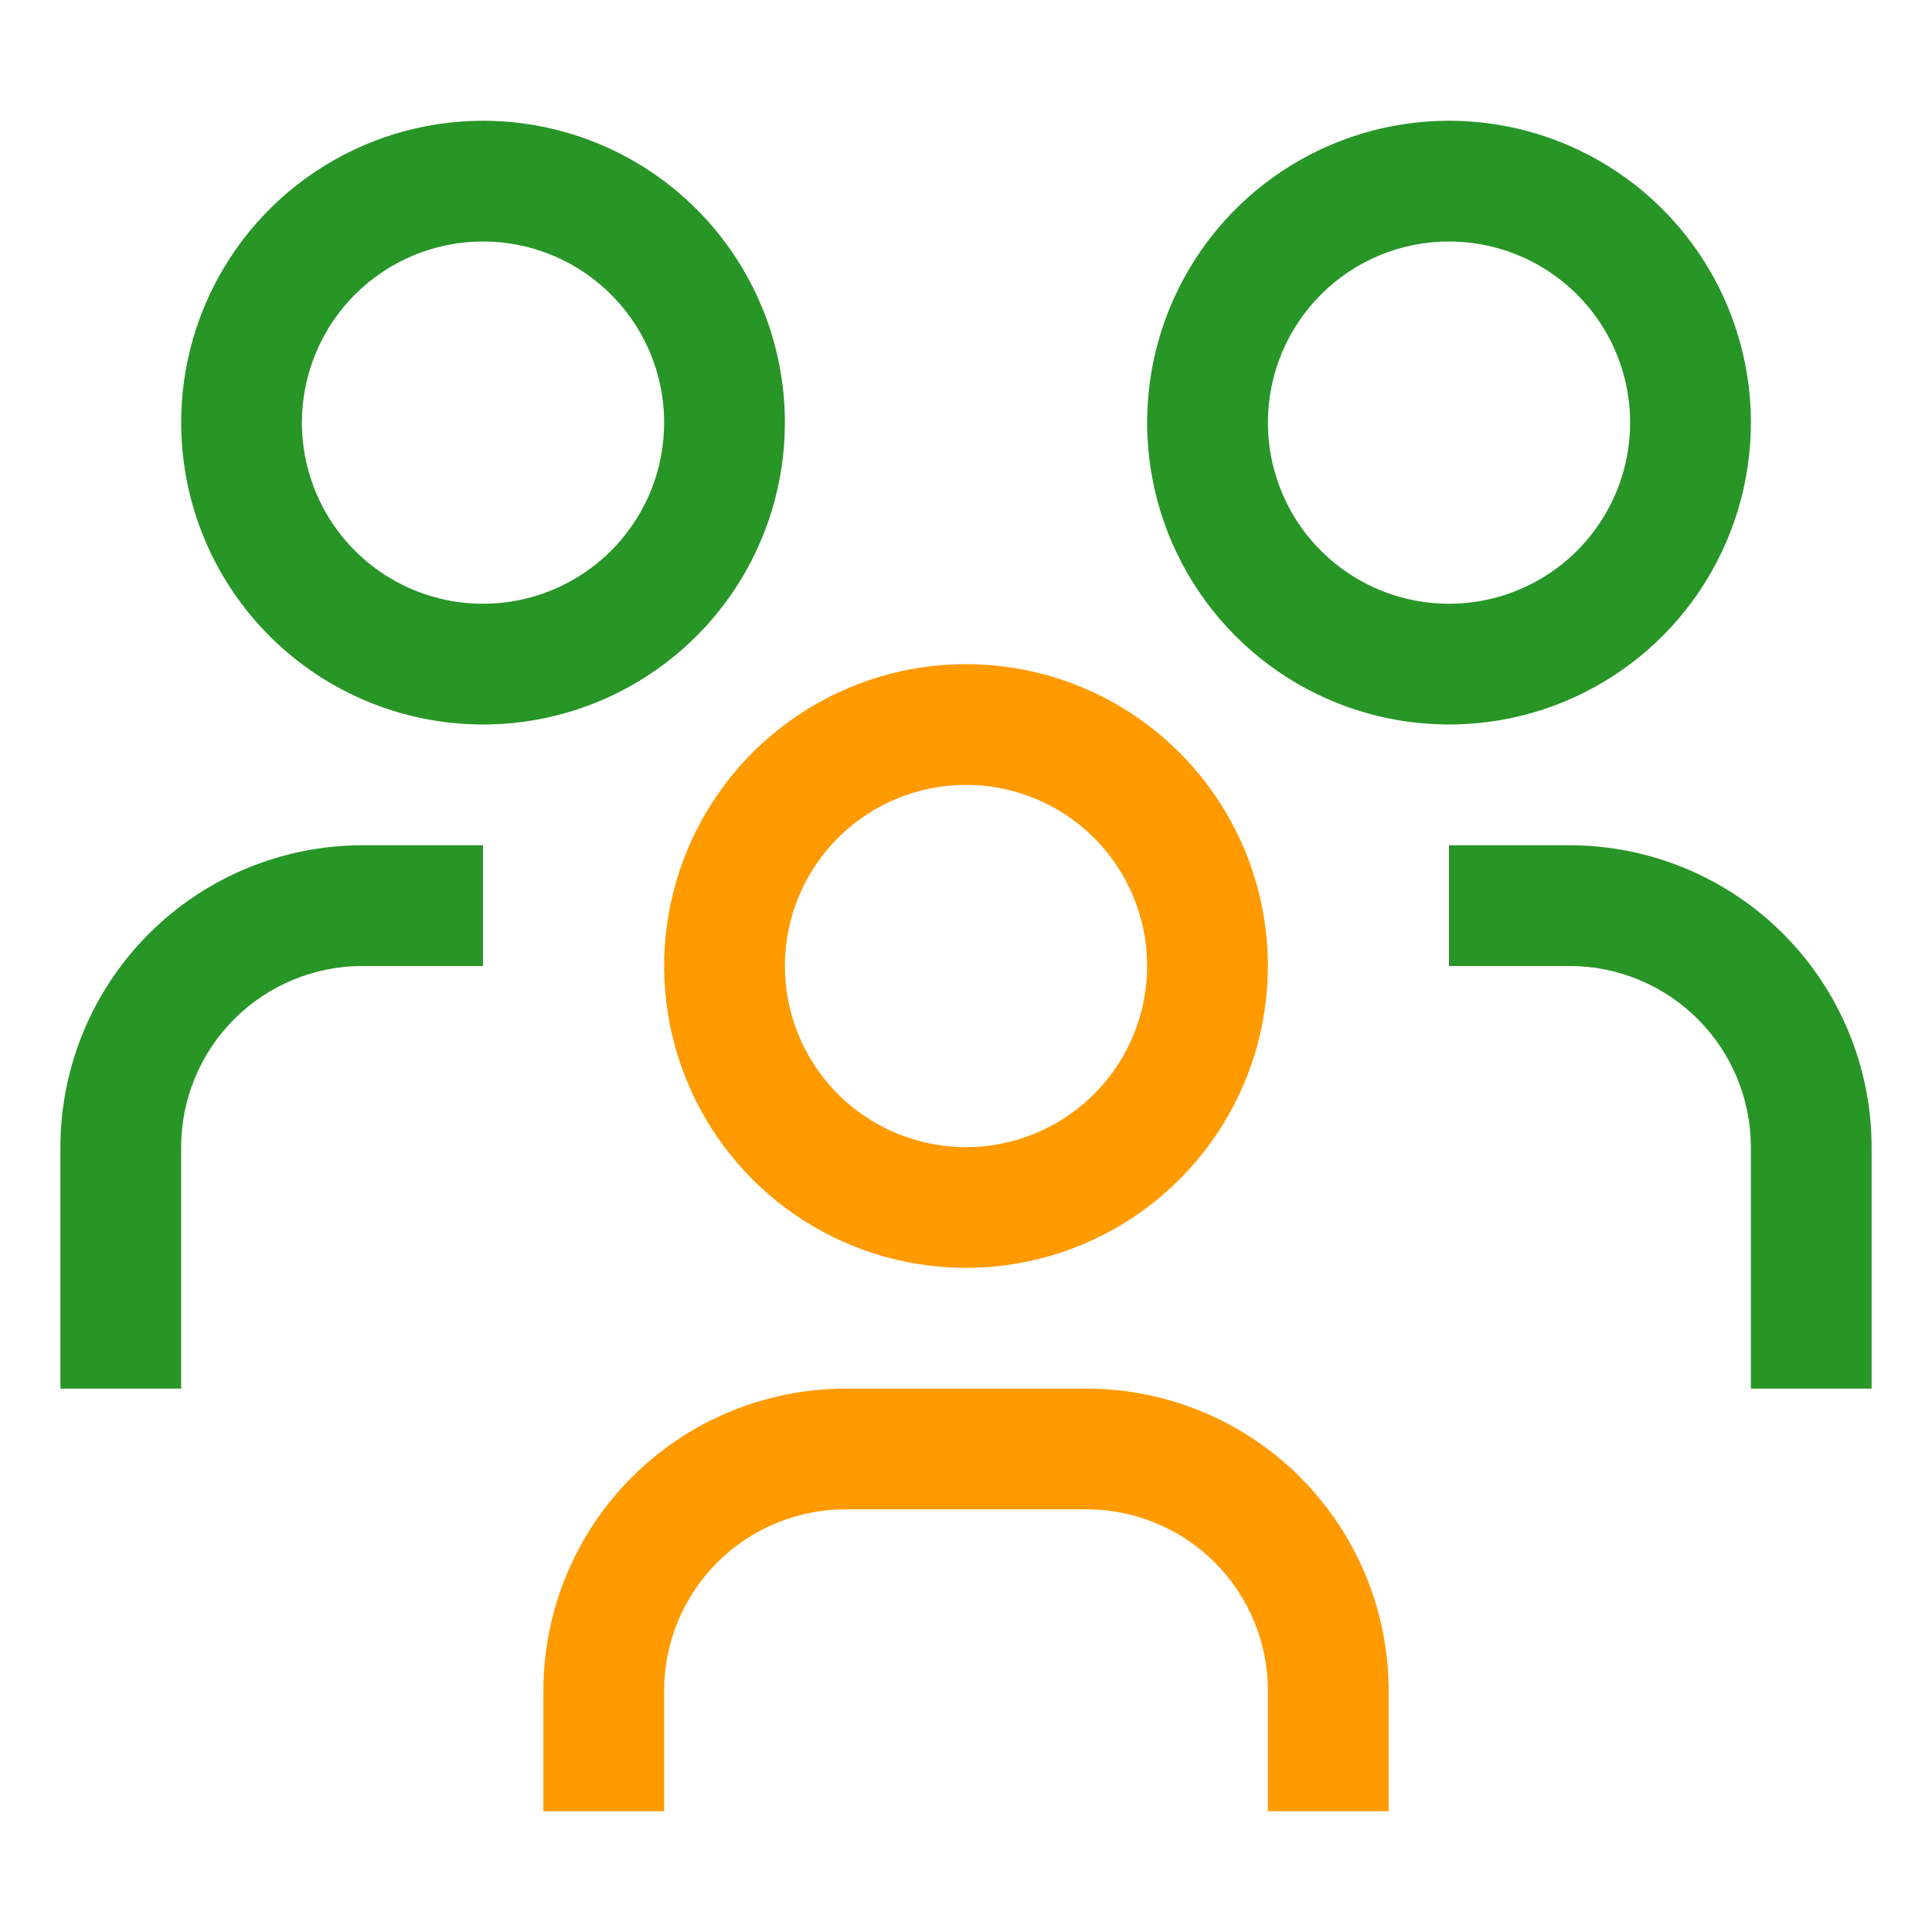 <?xml version="1.0" encoding="UTF-8"?> <svg xmlns="http://www.w3.org/2000/svg" width="46" height="46" viewBox="0 0 46 46" fill="none"> <path d="M37.375 20.125H34.5V23H37.375C38.518 23.001 39.615 23.456 40.423 24.264C41.232 25.073 41.686 26.169 41.688 27.312V33.062H44.562V27.312C44.56 25.407 43.802 23.58 42.455 22.232C41.107 20.885 39.281 20.127 37.375 20.125Z" fill="#289527"></path> <path d="M34.5 5.75C35.353 5.75 36.187 6.003 36.896 6.477C37.605 6.951 38.158 7.624 38.484 8.412C38.811 9.2 38.896 10.067 38.73 10.904C38.563 11.74 38.153 12.509 37.55 13.112C36.946 13.715 36.178 14.126 35.342 14.292C34.505 14.459 33.638 14.373 32.85 14.047C32.062 13.72 31.388 13.168 30.914 12.459C30.441 11.749 30.188 10.915 30.188 10.063C30.188 8.919 30.642 7.822 31.451 7.013C32.26 6.204 33.356 5.75 34.5 5.75ZM34.5 2.875C33.079 2.875 31.689 3.297 30.507 4.086C29.325 4.876 28.404 5.999 27.86 7.312C27.316 8.625 27.173 10.07 27.451 11.465C27.728 12.859 28.413 14.14 29.418 15.145C30.423 16.15 31.704 16.835 33.098 17.112C34.492 17.389 35.937 17.247 37.251 16.703C38.564 16.159 39.687 15.238 40.476 14.056C41.266 12.874 41.688 11.484 41.688 10.063C41.688 8.156 40.93 6.328 39.583 4.98C38.234 3.632 36.406 2.875 34.5 2.875Z" fill="#289527"></path> <path d="M33.063 43.125H30.188V40.25C30.186 39.106 29.732 38.01 28.923 37.202C28.115 36.393 27.018 35.938 25.875 35.937H20.125C18.982 35.938 17.886 36.393 17.077 37.202C16.268 38.01 15.814 39.106 15.813 40.25V43.125H12.938V40.25C12.94 38.344 13.698 36.517 15.045 35.17C16.393 33.823 18.22 33.065 20.125 33.062H25.875C27.781 33.065 29.608 33.823 30.955 35.17C32.302 36.517 33.06 38.344 33.063 40.25V43.125Z" fill="#FF9A00"></path> <path d="M23 18.688C23.853 18.688 24.687 18.941 25.396 19.414C26.105 19.888 26.658 20.562 26.984 21.35C27.311 22.138 27.396 23.005 27.23 23.841C27.063 24.678 26.653 25.446 26.049 26.049C25.446 26.653 24.678 27.063 23.841 27.23C23.005 27.396 22.138 27.311 21.35 26.984C20.562 26.658 19.888 26.105 19.414 25.396C18.941 24.687 18.688 23.853 18.688 23C18.688 21.856 19.142 20.759 19.951 19.951C20.759 19.142 21.856 18.688 23 18.688ZM23 15.813C21.579 15.813 20.189 16.234 19.007 17.024C17.825 17.814 16.904 18.936 16.36 20.25C15.816 21.563 15.673 23.008 15.951 24.402C16.228 25.797 16.913 27.077 17.918 28.082C18.923 29.088 20.204 29.772 21.598 30.049C22.992 30.327 24.437 30.184 25.751 29.64C27.064 29.096 28.186 28.175 28.976 26.993C29.766 25.811 30.188 24.422 30.188 23C30.188 21.094 29.43 19.266 28.082 17.918C26.735 16.57 24.906 15.813 23 15.813Z" fill="#FF9A00"></path> <path d="M11.5 20.125H8.625C6.72 20.127 4.893 20.885 3.545 22.232C2.198 23.58 1.44 25.407 1.438 27.312V33.062H4.313V27.312C4.314 26.169 4.768 25.073 5.577 24.264C6.385 23.456 7.482 23.001 8.625 23H11.5V20.125Z" fill="#289527"></path> <path d="M11.5 5.75C12.353 5.75 13.187 6.003 13.896 6.477C14.605 6.951 15.158 7.624 15.485 8.412C15.811 9.2 15.896 10.068 15.73 10.904C15.564 11.741 15.153 12.509 14.55 13.112C13.947 13.715 13.178 14.126 12.342 14.292C11.505 14.459 10.638 14.373 9.85 14.047C9.062 13.721 8.389 13.168 7.915 12.459C7.441 11.749 7.188 10.916 7.188 10.063C7.188 8.919 7.642 7.822 8.451 7.013C9.26 6.205 10.357 5.75 11.5 5.75ZM11.5 2.875C10.079 2.875 8.689 3.297 7.507 4.087C6.325 4.876 5.404 5.999 4.86 7.312C4.316 8.626 4.174 10.071 4.451 11.465C4.728 12.859 5.413 14.14 6.418 15.145C7.423 16.15 8.704 16.835 10.098 17.112C11.492 17.39 12.938 17.247 14.251 16.703C15.564 16.159 16.687 15.238 17.477 14.056C18.266 12.874 18.688 11.484 18.688 10.063C18.688 8.156 17.931 6.328 16.583 4.98C15.235 3.632 13.407 2.875 11.5 2.875Z" fill="#289527"></path> </svg> 